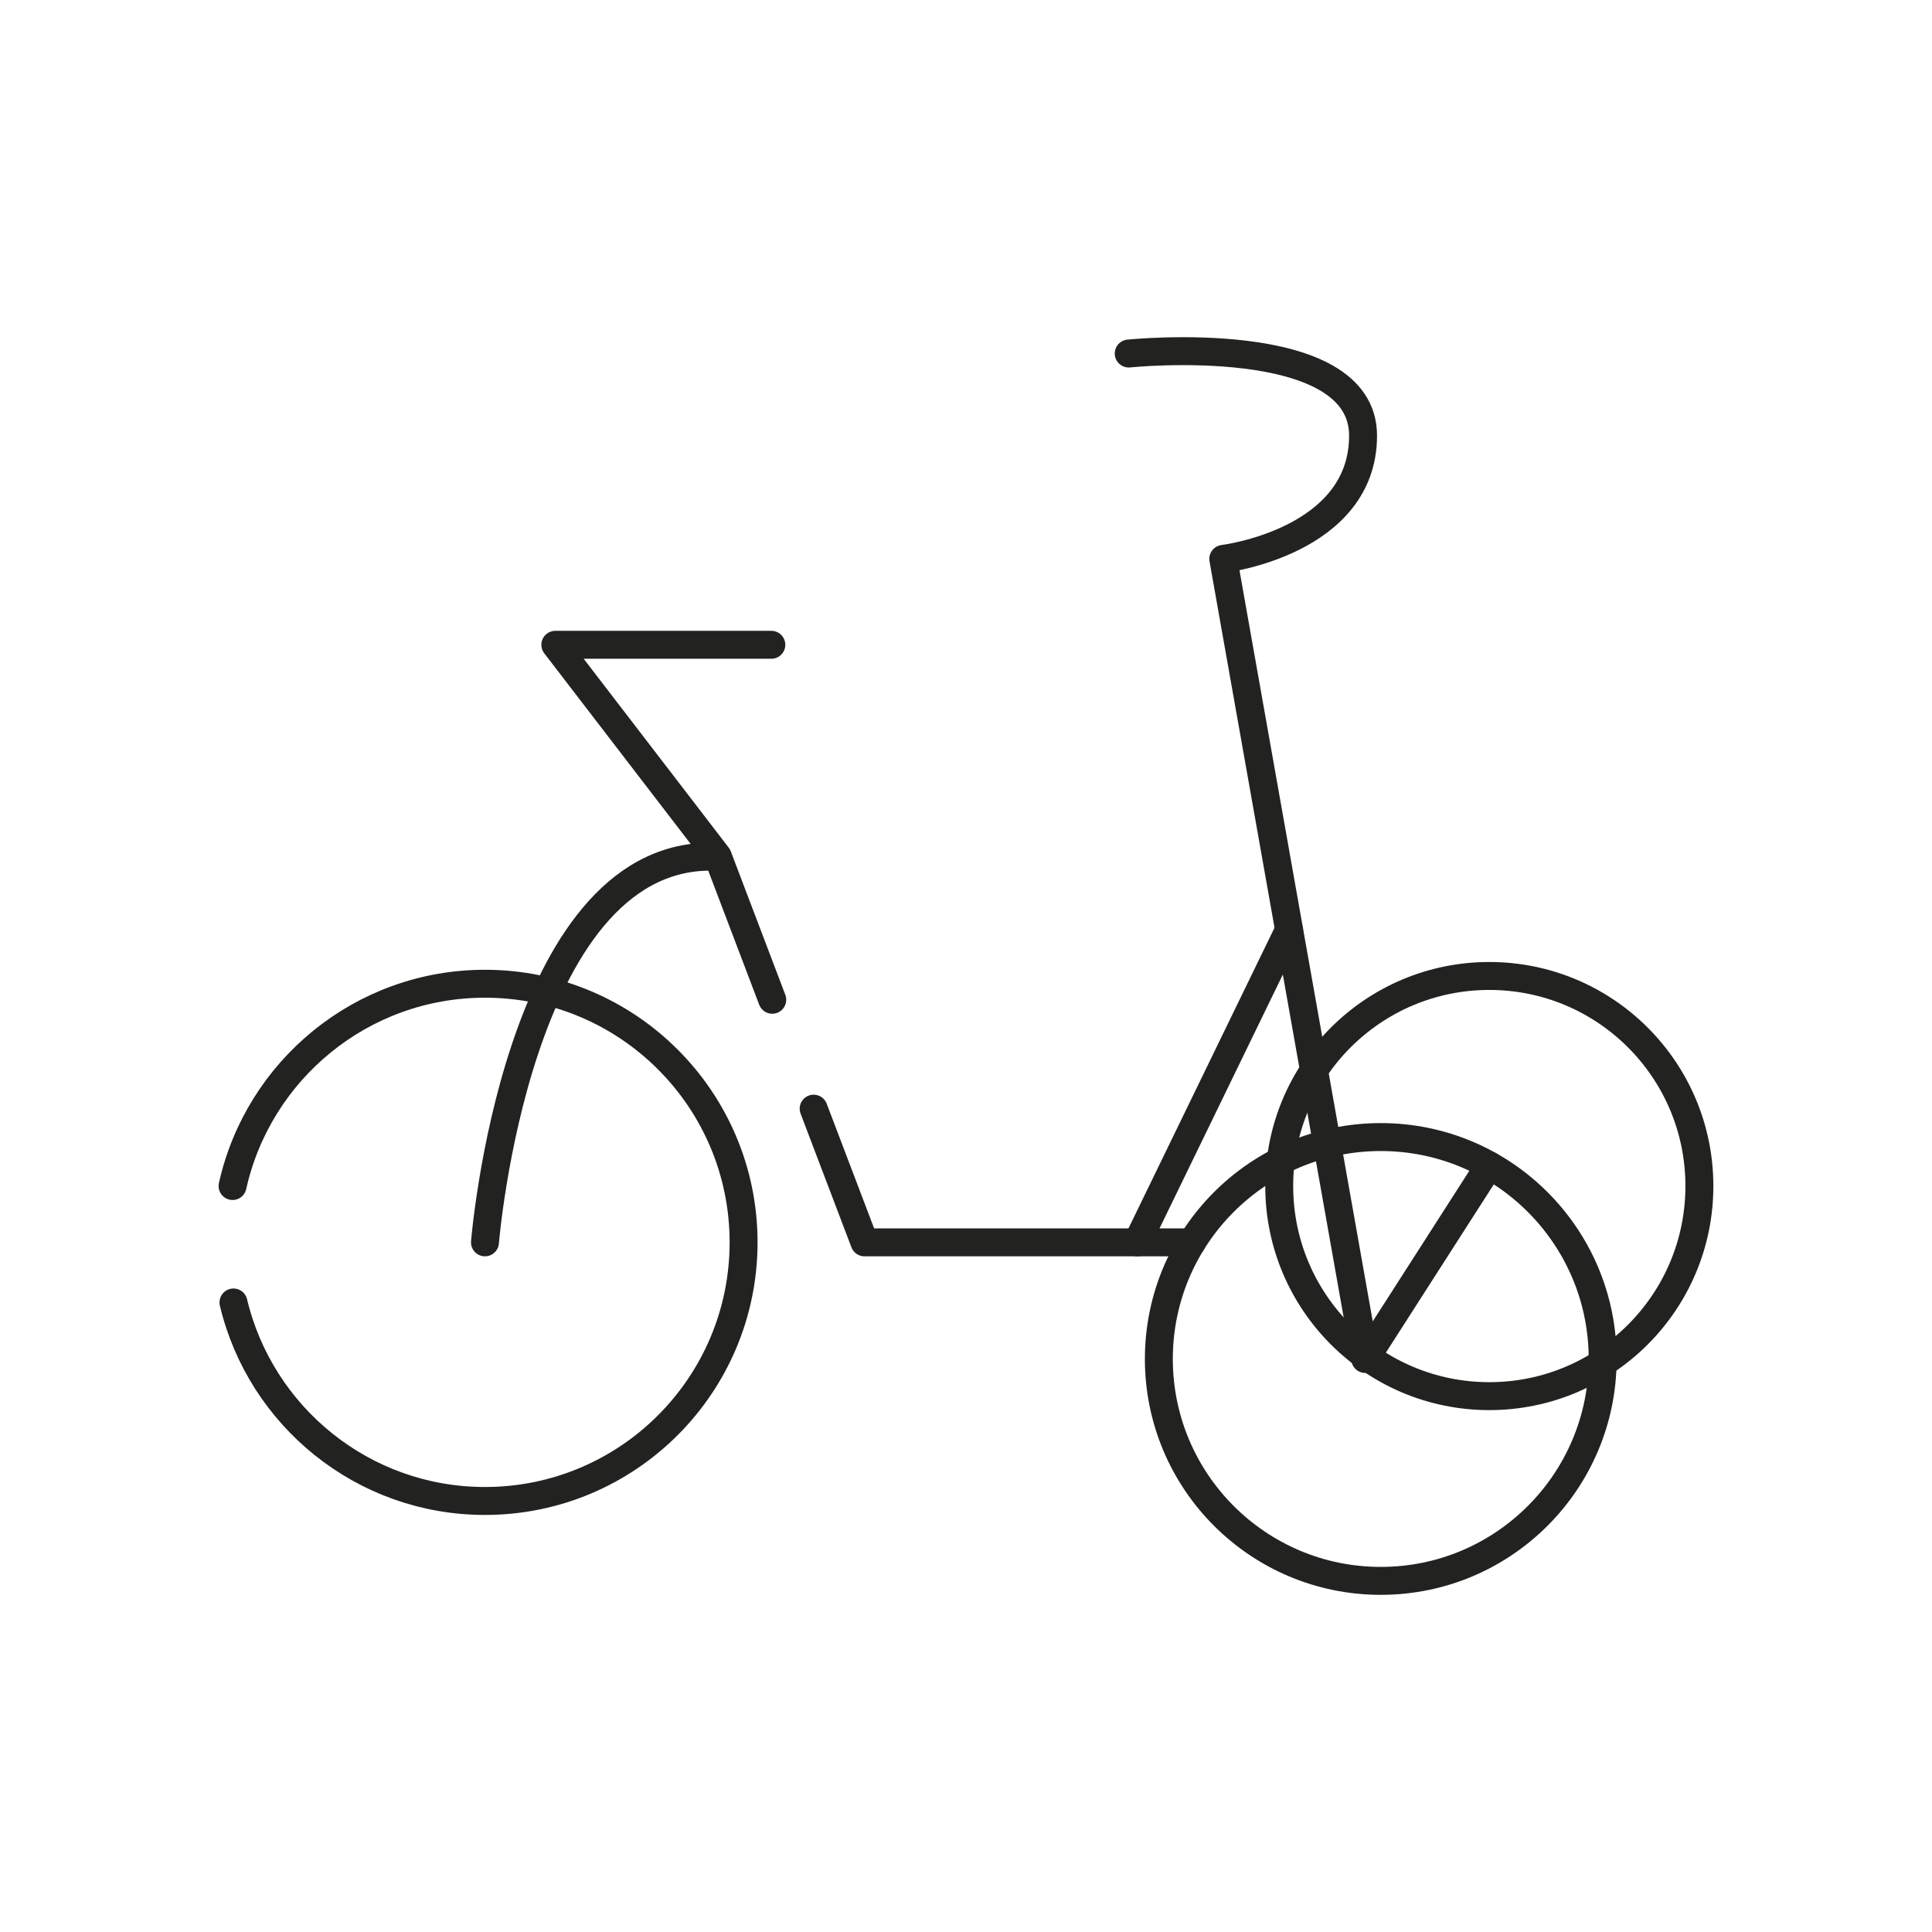 <?xml version="1.0" encoding="UTF-8"?>
<svg id="Layer_1" data-name="Layer 1" xmlns="http://www.w3.org/2000/svg" viewBox="0 0 500 500">
  <defs>
    <style>
      .cls-1 {
        fill: none;
        stroke: #222220;
        stroke-linecap: round;
        stroke-linejoin: round;
        stroke-width: 7.23px;
      }
    </style>
  </defs>
  <circle class="cls-1" cx="357.34" cy="351.7" r="57.43"/>
  <circle class="cls-1" cx="385.43" cy="306.95" r="54.37"/>
  <path class="cls-1" d="M292.11,91.49s60.65-6.25,60.65,21.26c0,27.51-36.18,31.89-36.18,31.89l36.74,207.06,32.12-50.08"/>
  <path class="cls-1" d="M125.51,321.52s8.08-99.82,58.37-99.82"/>
  <line class="cls-1" x1="294.31" y1="321.52" x2="333.61" y2="240.62"/>
  <path class="cls-1" d="M60.42,337.08c7.02,29.45,33.49,51.37,65.09,51.37,36.96,0,66.93-29.96,66.93-66.93s-29.96-66.93-66.93-66.93c-31.95,0-58.66,22.4-65.32,52.35"/>
  <g>
    <polyline class="cls-1" points="199.62 166.87 143.72 166.87 185.74 221.59 199.86 258.74"/>
    <polyline class="cls-1" points="210.57 286.92 223.73 321.52 308.48 321.52"/>
  </g>
</svg>